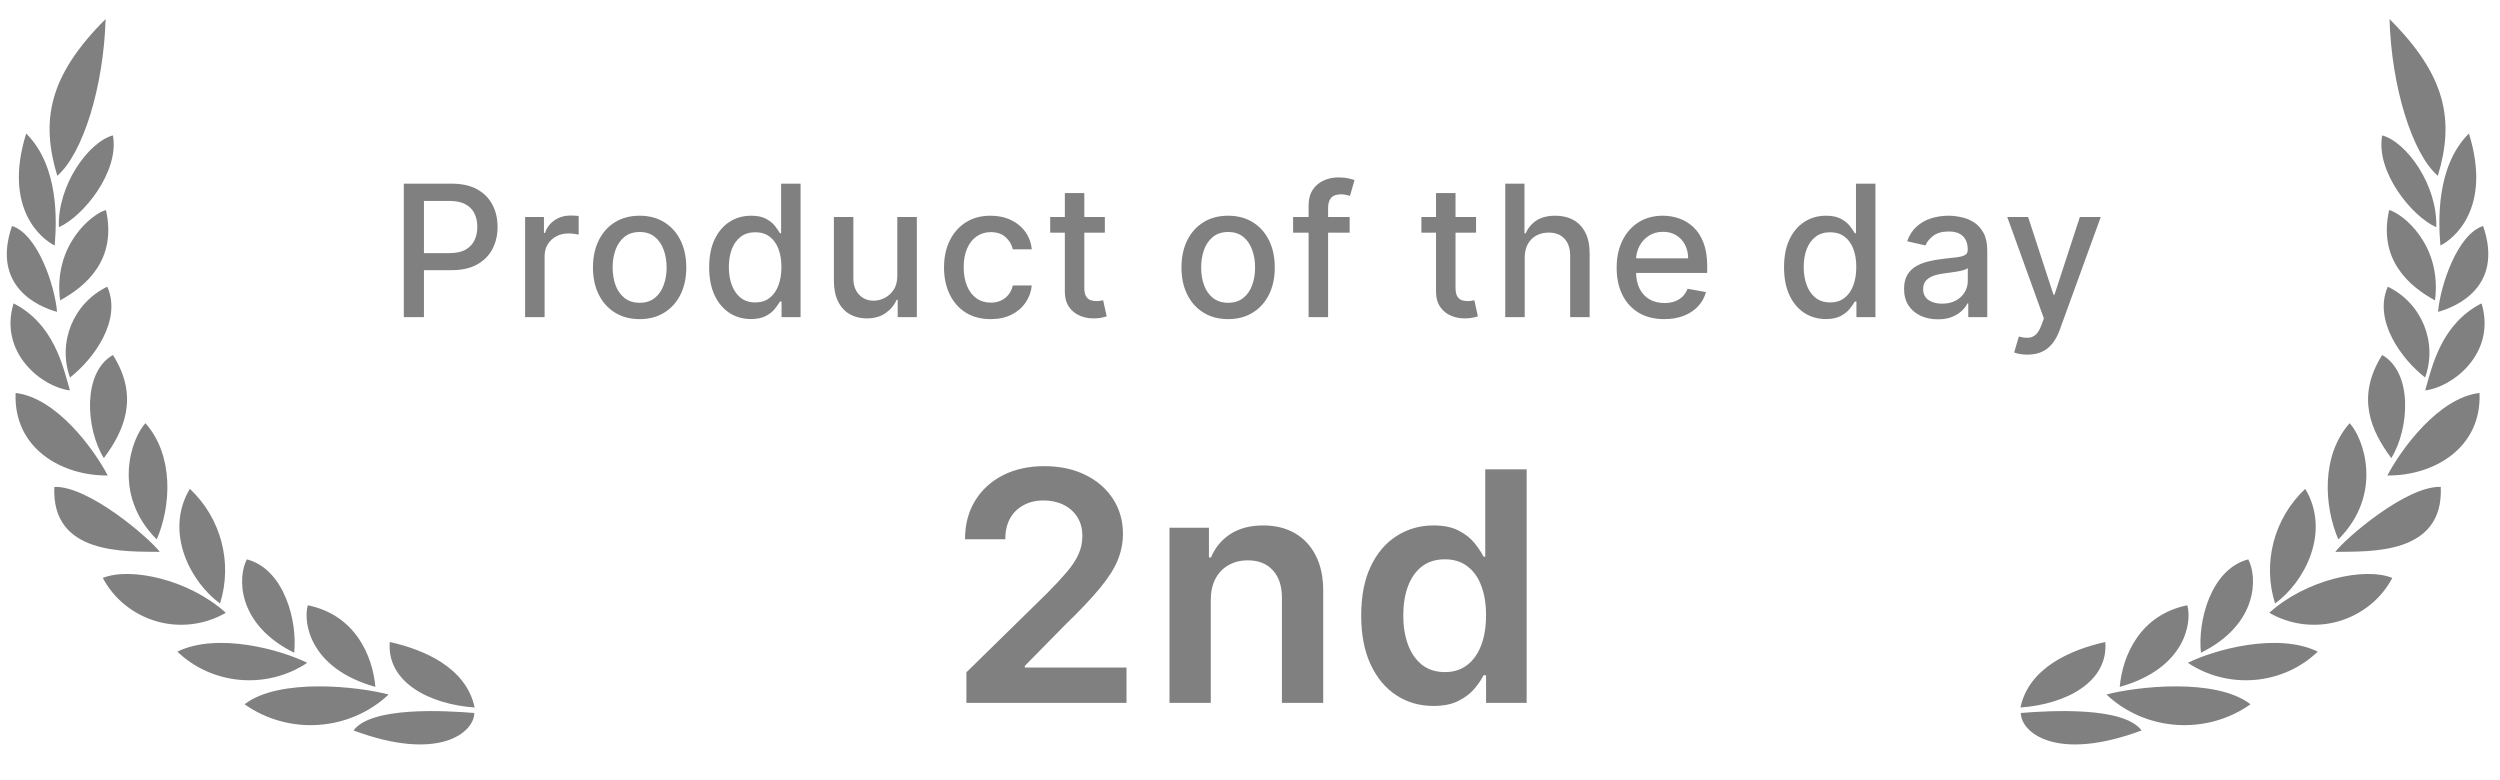 <svg width="109" height="34" viewBox="0 0 109 34" fill="none" xmlns="http://www.w3.org/2000/svg">
<path d="M93.372 31.848C89.63 33.244 88.108 31.921 88.108 31.086C89.434 30.978 92.602 30.803 93.372 31.848ZM98.122 30.706C97.193 31.364 96.051 31.683 94.9 31.605C93.75 31.527 92.665 31.058 91.841 30.281C93.118 29.939 96.605 29.534 98.122 30.706ZM91.791 27.991C91.933 29.729 90.086 30.706 88.093 30.847C88.456 29.099 90.318 28.318 91.791 27.991ZM95.367 26.389C95.578 27.132 95.288 29.148 92.42 29.948C92.543 28.587 93.294 26.814 95.367 26.389ZM101.054 28.411C100.318 29.118 99.349 29.554 98.314 29.643C97.28 29.732 96.245 29.469 95.391 28.899C96.541 28.328 99.301 27.557 101.054 28.411ZM98.024 24.388C98.416 25.12 98.5 27.204 95.961 28.459C95.814 27.117 96.373 24.822 98.024 24.388ZM104.305 25.198C104.066 25.652 103.734 26.053 103.329 26.379C102.924 26.705 102.454 26.948 101.949 27.093C101.448 27.235 100.922 27.275 100.404 27.21C99.887 27.145 99.389 26.977 98.942 26.717C100.543 25.267 103.097 24.71 104.305 25.198ZM100.509 21.312C101.648 23.226 100.445 25.413 99.192 26.311C98.635 24.532 99.147 22.592 100.509 21.312ZM106.417 21.229C106.555 24.203 103.333 24.041 101.82 24.061C102.296 23.436 104.944 21.171 106.417 21.229ZM102.444 18.451C103.043 19.086 103.941 21.527 101.952 23.519C101.329 22.078 101.192 19.867 102.444 18.451ZM108.107 17.133C108.21 19.535 106.112 20.75 104.089 20.731C104.698 19.574 106.324 17.343 108.107 17.133ZM103.863 15.478C105.204 16.239 105.052 18.695 104.261 19.974C103.372 18.783 102.709 17.304 103.863 15.478ZM108.195 13.227C108.858 15.415 106.909 16.894 105.739 17.021C106.039 15.976 106.431 14.126 108.195 13.227ZM104.109 12.5C105.587 13.213 106.288 14.921 105.735 16.459C104.703 15.658 103.461 13.964 104.109 12.5ZM108.264 9.853C109.177 12.514 107.08 13.384 106.299 13.597C106.393 12.466 107.139 10.21 108.264 9.853ZM104.168 9.155C104.767 9.322 106.476 10.674 106.166 13.096C105.042 12.485 103.676 11.323 104.168 9.155ZM107.645 5.821C108.666 9.092 106.962 10.435 106.402 10.702C106.314 9.668 106.205 7.251 107.645 5.821ZM103.863 5.903C104.934 6.192 106.284 8.086 106.221 9.907C105.16 9.439 103.573 7.491 103.863 5.903ZM104.183 0.831C106.667 3.307 107.016 5.259 106.29 7.666C105.164 6.69 104.266 3.761 104.183 0.831ZM15.414 31.848C19.157 33.244 20.679 31.921 20.679 31.086C19.353 30.978 16.185 30.803 15.414 31.848ZM10.664 30.706C11.593 31.364 12.735 31.683 13.885 31.605C15.036 31.527 16.12 31.058 16.945 30.281C15.668 29.939 12.181 29.534 10.664 30.706ZM16.995 27.991C16.853 29.729 18.699 30.706 20.693 30.847C20.329 29.099 18.468 28.318 16.995 27.991ZM13.42 26.389C13.209 27.132 13.499 29.148 16.367 29.948C16.244 28.587 15.492 26.814 13.42 26.389ZM7.733 28.411C8.468 29.118 9.437 29.554 10.472 29.643C11.507 29.732 12.541 29.469 13.395 28.899C12.246 28.328 9.486 27.557 7.733 28.411ZM10.763 24.388C10.37 25.12 10.287 27.204 12.826 28.459C12.973 27.117 12.413 24.822 10.763 24.388ZM4.482 25.198C4.721 25.652 5.053 26.053 5.458 26.379C5.863 26.705 6.332 26.948 6.838 27.093C7.339 27.235 7.864 27.275 8.382 27.21C8.9 27.145 9.398 26.977 9.844 26.717C8.243 25.267 5.689 24.71 4.482 25.198ZM8.277 21.312C7.138 23.226 8.342 25.413 9.594 26.311C10.151 24.532 9.639 22.592 8.277 21.312ZM2.369 21.229C2.232 24.203 5.454 24.041 6.966 24.061C6.49 23.436 3.843 21.171 2.369 21.229ZM6.342 18.451C5.743 19.086 4.845 21.527 6.834 23.519C7.458 22.078 7.594 19.867 6.342 18.451ZM0.681 17.133C0.578 19.535 2.675 20.75 4.698 20.731C4.09 19.574 2.463 17.343 0.681 17.133ZM4.924 15.478C3.583 16.239 3.736 18.695 4.527 19.974C5.415 18.783 6.079 17.304 4.924 15.478ZM0.592 13.227C-0.071 15.415 1.878 16.894 3.048 17.021C2.748 15.976 2.356 14.126 0.592 13.227ZM4.678 12.5C3.199 13.213 2.499 14.921 3.052 16.459C4.083 15.658 5.326 13.964 4.678 12.5ZM0.523 9.853C-0.391 12.514 1.707 13.384 2.487 13.597C2.394 12.466 1.647 10.21 0.523 9.853ZM4.619 9.155C4.019 9.322 2.311 10.674 2.62 13.096C3.745 12.485 5.11 11.323 4.619 9.155ZM1.142 5.821C0.12 9.092 1.825 10.435 2.384 10.702C2.473 9.668 2.581 7.251 1.142 5.821ZM4.923 5.903C3.853 6.192 2.502 8.086 2.566 9.907C3.627 9.439 5.213 7.491 4.923 5.903ZM4.604 0.831C2.119 3.307 1.77 5.259 2.497 7.666C3.622 6.69 4.521 3.761 4.604 0.831Z" fill="#808080"/>
<path d="M17.606 13.826V8.007H19.68C20.133 8.007 20.508 8.09 20.805 8.255C21.102 8.419 21.325 8.645 21.473 8.931C21.62 9.215 21.694 9.535 21.694 9.891C21.694 10.249 21.62 10.571 21.47 10.857C21.322 11.141 21.099 11.366 20.799 11.533C20.502 11.698 20.128 11.78 19.677 11.78H18.251V11.036H19.598C19.884 11.036 20.116 10.987 20.294 10.888C20.472 10.788 20.602 10.651 20.686 10.479C20.769 10.307 20.811 10.111 20.811 9.891C20.811 9.671 20.769 9.476 20.686 9.306C20.602 9.135 20.471 9.002 20.291 8.905C20.113 8.809 19.878 8.76 19.586 8.76H18.484V13.826H17.606ZM22.895 13.826V9.462H23.716V10.155H23.762C23.841 9.92 23.982 9.736 24.182 9.601C24.385 9.465 24.614 9.397 24.87 9.397C24.923 9.397 24.985 9.399 25.057 9.402C25.131 9.406 25.189 9.411 25.23 9.417V10.229C25.196 10.22 25.136 10.209 25.049 10.198C24.962 10.184 24.875 10.178 24.787 10.178C24.587 10.178 24.408 10.22 24.25 10.306C24.095 10.389 23.972 10.505 23.881 10.655C23.79 10.803 23.745 10.971 23.745 11.161V13.826H22.895ZM27.887 13.914C27.478 13.914 27.121 13.82 26.816 13.632C26.512 13.445 26.275 13.183 26.106 12.845C25.938 12.508 25.853 12.114 25.853 11.664C25.853 11.211 25.938 10.815 26.106 10.476C26.275 10.137 26.512 9.874 26.816 9.686C27.121 9.499 27.478 9.405 27.887 9.405C28.297 9.405 28.654 9.499 28.959 9.686C29.263 9.874 29.5 10.137 29.669 10.476C29.837 10.815 29.922 11.211 29.922 11.664C29.922 12.114 29.837 12.508 29.669 12.845C29.5 13.183 29.263 13.445 28.959 13.632C28.654 13.82 28.297 13.914 27.887 13.914ZM27.89 13.201C28.155 13.201 28.375 13.13 28.549 12.99C28.724 12.85 28.852 12.664 28.936 12.431C29.021 12.198 29.064 11.941 29.064 11.661C29.064 11.382 29.021 11.127 28.936 10.894C28.852 10.659 28.724 10.47 28.549 10.328C28.375 10.186 28.155 10.115 27.89 10.115C27.623 10.115 27.402 10.186 27.226 10.328C27.051 10.47 26.922 10.659 26.836 10.894C26.753 11.127 26.711 11.382 26.711 11.661C26.711 11.941 26.753 12.198 26.836 12.431C26.922 12.664 27.051 12.85 27.226 12.99C27.402 13.13 27.623 13.201 27.89 13.201ZM32.743 13.911C32.391 13.911 32.077 13.821 31.8 13.641C31.525 13.459 31.309 13.201 31.152 12.865C30.997 12.528 30.919 12.124 30.919 11.652C30.919 11.181 30.998 10.777 31.155 10.442C31.314 10.107 31.532 9.85 31.808 9.672C32.085 9.494 32.398 9.405 32.749 9.405C33.02 9.405 33.237 9.451 33.402 9.542C33.569 9.631 33.698 9.735 33.789 9.854C33.882 9.973 33.953 10.078 34.005 10.169H34.056V8.007H34.905V13.826H34.076V13.147H34.005C33.953 13.239 33.88 13.345 33.783 13.465C33.688 13.584 33.558 13.688 33.391 13.777C33.224 13.866 33.008 13.911 32.743 13.911ZM32.931 13.186C33.175 13.186 33.382 13.122 33.55 12.993C33.721 12.863 33.849 12.682 33.936 12.451C34.025 12.22 34.07 11.951 34.07 11.644C34.07 11.341 34.026 11.076 33.939 10.848C33.852 10.621 33.724 10.444 33.556 10.317C33.387 10.19 33.179 10.127 32.931 10.127C32.675 10.127 32.462 10.193 32.291 10.326C32.121 10.458 31.992 10.639 31.905 10.868C31.82 11.097 31.777 11.356 31.777 11.644C31.777 11.935 31.821 12.198 31.908 12.431C31.995 12.664 32.124 12.848 32.294 12.985C32.467 13.119 32.679 13.186 32.931 13.186ZM39.122 12.016V9.462H39.974V13.826H39.139V13.07H39.093C38.993 13.303 38.832 13.497 38.61 13.652C38.391 13.806 38.117 13.882 37.789 13.882C37.509 13.882 37.261 13.821 37.045 13.698C36.831 13.573 36.662 13.388 36.539 13.144C36.418 12.899 36.358 12.597 36.358 12.238V9.462H37.207V12.135C37.207 12.433 37.289 12.669 37.454 12.845C37.619 13.022 37.833 13.11 38.096 13.11C38.255 13.11 38.413 13.07 38.571 12.99C38.73 12.911 38.861 12.791 38.965 12.63C39.072 12.469 39.124 12.264 39.122 12.016ZM43.193 13.914C42.771 13.914 42.407 13.818 42.102 13.627C41.799 13.434 41.566 13.168 41.404 12.828C41.241 12.489 41.159 12.101 41.159 11.664C41.159 11.22 41.243 10.829 41.409 10.49C41.576 10.149 41.811 9.883 42.114 9.692C42.417 9.501 42.774 9.405 43.185 9.405C43.516 9.405 43.812 9.467 44.071 9.59C44.331 9.711 44.54 9.881 44.699 10.101C44.86 10.321 44.956 10.578 44.986 10.871H44.159C44.114 10.666 44.01 10.49 43.847 10.343C43.686 10.195 43.47 10.121 43.199 10.121C42.962 10.121 42.755 10.184 42.577 10.309C42.401 10.432 42.263 10.608 42.165 10.837C42.066 11.064 42.017 11.333 42.017 11.644C42.017 11.962 42.066 12.237 42.162 12.468C42.259 12.699 42.395 12.878 42.571 13.005C42.749 13.132 42.959 13.195 43.199 13.195C43.36 13.195 43.506 13.166 43.637 13.107C43.769 13.046 43.88 12.96 43.969 12.848C44.06 12.737 44.123 12.602 44.159 12.445H44.986C44.956 12.727 44.864 12.979 44.71 13.201C44.557 13.422 44.352 13.596 44.094 13.723C43.838 13.85 43.538 13.914 43.193 13.914ZM48.171 9.462V10.144H45.788V9.462H48.171ZM46.427 8.417H47.276V12.544C47.276 12.709 47.301 12.833 47.35 12.916C47.4 12.998 47.463 13.054 47.541 13.084C47.62 13.113 47.706 13.127 47.799 13.127C47.867 13.127 47.927 13.122 47.978 13.113C48.029 13.103 48.069 13.095 48.097 13.09L48.251 13.791C48.202 13.81 48.132 13.829 48.041 13.848C47.95 13.869 47.836 13.88 47.7 13.882C47.476 13.886 47.268 13.846 47.075 13.763C46.882 13.68 46.725 13.551 46.606 13.377C46.487 13.203 46.427 12.984 46.427 12.72V8.417ZM53.546 13.914C53.137 13.914 52.78 13.82 52.475 13.632C52.17 13.445 51.934 13.183 51.765 12.845C51.596 12.508 51.512 12.114 51.512 11.664C51.512 11.211 51.596 10.815 51.765 10.476C51.934 10.137 52.17 9.874 52.475 9.686C52.78 9.499 53.137 9.405 53.546 9.405C53.955 9.405 54.312 9.499 54.617 9.686C54.922 9.874 55.159 10.137 55.327 10.476C55.496 10.815 55.58 11.211 55.58 11.664C55.58 12.114 55.496 12.508 55.327 12.845C55.159 13.183 54.922 13.445 54.617 13.632C54.312 13.82 53.955 13.914 53.546 13.914ZM53.549 13.201C53.814 13.201 54.034 13.13 54.208 12.99C54.382 12.85 54.511 12.664 54.594 12.431C54.68 12.198 54.722 11.941 54.722 11.661C54.722 11.382 54.68 11.127 54.594 10.894C54.511 10.659 54.382 10.47 54.208 10.328C54.034 10.186 53.814 10.115 53.549 10.115C53.282 10.115 53.06 10.186 52.884 10.328C52.71 10.47 52.58 10.659 52.495 10.894C52.412 11.127 52.37 11.382 52.37 11.661C52.37 11.941 52.412 12.198 52.495 12.431C52.58 12.664 52.71 12.85 52.884 12.99C53.06 13.13 53.282 13.201 53.549 13.201ZM58.845 9.462V10.144H56.379V9.462H58.845ZM57.055 13.826V8.956C57.055 8.684 57.115 8.457 57.234 8.277C57.354 8.095 57.512 7.96 57.709 7.871C57.906 7.78 58.12 7.735 58.351 7.735C58.521 7.735 58.667 7.749 58.788 7.777C58.91 7.804 58.999 7.828 59.058 7.851L58.859 8.539C58.82 8.527 58.768 8.514 58.706 8.499C58.643 8.482 58.568 8.473 58.479 8.473C58.272 8.473 58.124 8.524 58.035 8.627C57.948 8.729 57.905 8.877 57.905 9.07V13.826H57.055ZM64.356 9.462V10.144H61.972V9.462H64.356ZM62.611 8.417H63.461V12.544C63.461 12.709 63.485 12.833 63.535 12.916C63.584 12.998 63.647 13.054 63.725 13.084C63.804 13.113 63.891 13.127 63.983 13.127C64.052 13.127 64.111 13.122 64.162 13.113C64.214 13.103 64.253 13.095 64.282 13.09L64.435 13.791C64.386 13.81 64.316 13.829 64.225 13.848C64.134 13.869 64.02 13.88 63.884 13.882C63.661 13.886 63.452 13.846 63.259 13.763C63.066 13.68 62.91 13.551 62.79 13.377C62.671 13.203 62.611 12.984 62.611 12.72V8.417ZM66.478 11.235V13.826H65.629V8.007H66.467V10.172H66.521C66.623 9.937 66.78 9.751 66.99 9.613C67.2 9.474 67.475 9.405 67.814 9.405C68.113 9.405 68.374 9.467 68.598 9.59C68.823 9.713 68.997 9.897 69.121 10.141C69.246 10.383 69.308 10.686 69.308 11.05V13.826H68.459V11.152C68.459 10.832 68.376 10.584 68.211 10.408C68.047 10.23 67.817 10.141 67.524 10.141C67.323 10.141 67.143 10.184 66.984 10.269C66.827 10.354 66.703 10.479 66.612 10.644C66.523 10.807 66.478 11.004 66.478 11.235ZM72.562 13.914C72.132 13.914 71.762 13.822 71.451 13.638C71.143 13.453 70.904 13.192 70.736 12.857C70.569 12.52 70.486 12.125 70.486 11.672C70.486 11.225 70.569 10.831 70.736 10.49C70.904 10.149 71.139 9.883 71.44 9.692C71.743 9.501 72.097 9.405 72.503 9.405C72.749 9.405 72.987 9.446 73.219 9.527C73.45 9.609 73.657 9.737 73.841 9.911C74.024 10.085 74.169 10.311 74.275 10.59C74.381 10.866 74.434 11.203 74.434 11.598V11.899H70.966V11.263H73.602C73.602 11.04 73.557 10.842 73.466 10.669C73.375 10.495 73.247 10.358 73.082 10.257C72.919 10.157 72.728 10.107 72.508 10.107C72.27 10.107 72.061 10.166 71.883 10.283C71.707 10.399 71.571 10.55 71.474 10.738C71.379 10.923 71.332 11.125 71.332 11.343V11.84C71.332 12.132 71.383 12.38 71.486 12.584C71.59 12.789 71.735 12.945 71.92 13.053C72.106 13.159 72.323 13.212 72.571 13.212C72.732 13.212 72.879 13.189 73.011 13.144C73.144 13.096 73.258 13.026 73.355 12.934C73.451 12.841 73.525 12.726 73.576 12.59L74.38 12.735C74.316 12.971 74.201 13.179 74.034 13.357C73.869 13.533 73.662 13.67 73.412 13.769C73.164 13.865 72.88 13.914 72.562 13.914ZM79.608 13.911C79.255 13.911 78.941 13.821 78.664 13.641C78.39 13.459 78.174 13.201 78.017 12.865C77.861 12.528 77.784 12.124 77.784 11.652C77.784 11.181 77.862 10.777 78.019 10.442C78.179 10.107 78.396 9.85 78.673 9.672C78.949 9.494 79.263 9.405 79.613 9.405C79.884 9.405 80.102 9.451 80.267 9.542C80.433 9.631 80.562 9.735 80.653 9.854C80.746 9.973 80.818 10.078 80.869 10.169H80.92V8.007H81.769V13.826H80.94V13.147H80.869C80.818 13.239 80.744 13.345 80.647 13.465C80.553 13.584 80.422 13.688 80.255 13.777C80.089 13.866 79.873 13.911 79.608 13.911ZM79.795 13.186C80.039 13.186 80.246 13.122 80.414 12.993C80.585 12.863 80.714 12.682 80.801 12.451C80.89 12.22 80.934 11.951 80.934 11.644C80.934 11.341 80.891 11.076 80.804 10.848C80.716 10.621 80.589 10.444 80.42 10.317C80.251 10.19 80.043 10.127 79.795 10.127C79.539 10.127 79.326 10.193 79.156 10.326C78.985 10.458 78.857 10.639 78.769 10.868C78.684 11.097 78.642 11.356 78.642 11.644C78.642 11.935 78.685 12.198 78.772 12.431C78.859 12.664 78.988 12.848 79.159 12.985C79.331 13.119 79.543 13.186 79.795 13.186ZM84.492 13.922C84.215 13.922 83.965 13.871 83.742 13.769C83.518 13.665 83.341 13.514 83.21 13.317C83.082 13.12 83.017 12.879 83.017 12.593C83.017 12.346 83.065 12.144 83.159 11.985C83.254 11.826 83.382 11.7 83.543 11.607C83.704 11.514 83.884 11.444 84.083 11.397C84.281 11.349 84.484 11.313 84.691 11.289C84.952 11.258 85.164 11.234 85.327 11.215C85.49 11.194 85.608 11.161 85.682 11.115C85.756 11.07 85.793 10.996 85.793 10.894V10.874C85.793 10.626 85.723 10.434 85.583 10.297C85.444 10.161 85.238 10.093 84.963 10.093C84.677 10.093 84.452 10.156 84.287 10.283C84.124 10.408 84.012 10.547 83.949 10.701L83.151 10.519C83.246 10.254 83.384 10.04 83.566 9.877C83.749 9.712 83.96 9.593 84.199 9.519C84.438 9.443 84.689 9.405 84.952 9.405C85.126 9.405 85.311 9.426 85.506 9.468C85.703 9.507 85.887 9.581 86.057 9.689C86.229 9.797 86.371 9.952 86.48 10.152C86.59 10.351 86.645 10.61 86.645 10.928V13.826H85.816V13.229H85.781C85.727 13.339 85.644 13.447 85.534 13.553C85.424 13.659 85.283 13.747 85.111 13.817C84.939 13.887 84.732 13.922 84.492 13.922ZM84.676 13.24C84.911 13.24 85.112 13.194 85.279 13.101C85.447 13.008 85.575 12.887 85.662 12.738C85.751 12.586 85.796 12.424 85.796 12.252V11.689C85.765 11.72 85.707 11.748 85.62 11.774C85.534 11.799 85.437 11.821 85.327 11.84C85.217 11.857 85.11 11.873 85.006 11.888C84.902 11.901 84.815 11.913 84.745 11.922C84.58 11.943 84.429 11.978 84.293 12.027C84.158 12.077 84.05 12.148 83.969 12.24C83.889 12.331 83.85 12.453 83.85 12.604C83.85 12.814 83.927 12.973 84.083 13.081C84.238 13.187 84.436 13.24 84.676 13.24ZM88.397 15.462C88.27 15.462 88.155 15.452 88.051 15.431C87.947 15.412 87.869 15.391 87.818 15.368L88.022 14.672C88.177 14.714 88.316 14.732 88.437 14.726C88.558 14.72 88.665 14.675 88.758 14.59C88.853 14.505 88.936 14.365 89.008 14.172L89.113 13.882L87.517 9.462H88.426L89.531 12.848H89.576L90.681 9.462H91.593L89.795 14.408C89.712 14.635 89.606 14.828 89.477 14.985C89.348 15.144 89.195 15.263 89.017 15.343C88.838 15.422 88.632 15.462 88.397 15.462Z" fill="#808080"/>
<path d="M42.135 30.645V29.313L45.67 25.848C46.008 25.506 46.29 25.203 46.515 24.938C46.74 24.673 46.91 24.416 47.022 24.167C47.135 23.919 47.191 23.653 47.191 23.372C47.191 23.05 47.118 22.775 46.972 22.546C46.827 22.314 46.626 22.135 46.371 22.009C46.116 21.884 45.826 21.82 45.501 21.82C45.166 21.82 44.873 21.89 44.621 22.029C44.369 22.165 44.173 22.359 44.034 22.611C43.898 22.863 43.83 23.163 43.83 23.511H42.075C42.075 22.865 42.223 22.303 42.518 21.826C42.813 21.348 43.219 20.979 43.736 20.717C44.256 20.455 44.853 20.324 45.526 20.324C46.209 20.324 46.808 20.452 47.325 20.707C47.843 20.962 48.243 21.312 48.529 21.756C48.817 22.2 48.961 22.707 48.961 23.277C48.961 23.658 48.888 24.033 48.742 24.401C48.596 24.769 48.34 25.176 47.972 25.624C47.607 26.071 47.095 26.613 46.435 27.25L44.681 29.034V29.104H49.115V30.645H42.135ZM52.79 26.171V30.645H50.99V23.009H52.71V24.306H52.8C52.976 23.879 53.256 23.539 53.64 23.287C54.028 23.035 54.507 22.909 55.077 22.909C55.604 22.909 56.063 23.022 56.454 23.247C56.849 23.473 57.153 23.799 57.369 24.227C57.588 24.654 57.695 25.173 57.692 25.783V30.645H55.892V26.061C55.892 25.551 55.76 25.151 55.495 24.863C55.233 24.575 54.87 24.431 54.406 24.431C54.091 24.431 53.811 24.5 53.566 24.639C53.324 24.775 53.133 24.973 52.994 25.231C52.858 25.49 52.79 25.803 52.79 26.171ZM62.495 30.779C61.895 30.779 61.358 30.625 60.885 30.317C60.411 30.009 60.036 29.561 59.761 28.975C59.486 28.388 59.348 27.675 59.348 26.837C59.348 25.988 59.487 25.273 59.766 24.689C60.048 24.102 60.427 23.66 60.904 23.362C61.382 23.06 61.914 22.909 62.5 22.909C62.948 22.909 63.316 22.985 63.604 23.138C63.892 23.287 64.121 23.468 64.29 23.68C64.459 23.889 64.59 24.086 64.683 24.271H64.757V20.463H66.562V30.645H64.792V29.442H64.683C64.59 29.628 64.456 29.825 64.28 30.034C64.105 30.239 63.873 30.415 63.584 30.561C63.296 30.706 62.933 30.779 62.495 30.779ZM62.998 29.303C63.379 29.303 63.703 29.2 63.972 28.994C64.24 28.786 64.444 28.496 64.583 28.125C64.723 27.753 64.792 27.321 64.792 26.827C64.792 26.333 64.723 25.904 64.583 25.539C64.448 25.175 64.245 24.891 63.977 24.689C63.712 24.487 63.385 24.386 62.998 24.386C62.596 24.386 62.262 24.49 61.993 24.699C61.725 24.908 61.523 25.196 61.387 25.564C61.251 25.932 61.183 26.353 61.183 26.827C61.183 27.304 61.251 27.73 61.387 28.105C61.526 28.476 61.73 28.769 61.998 28.985C62.27 29.197 62.603 29.303 62.998 29.303Z" fill="#808080"/>
</svg>
